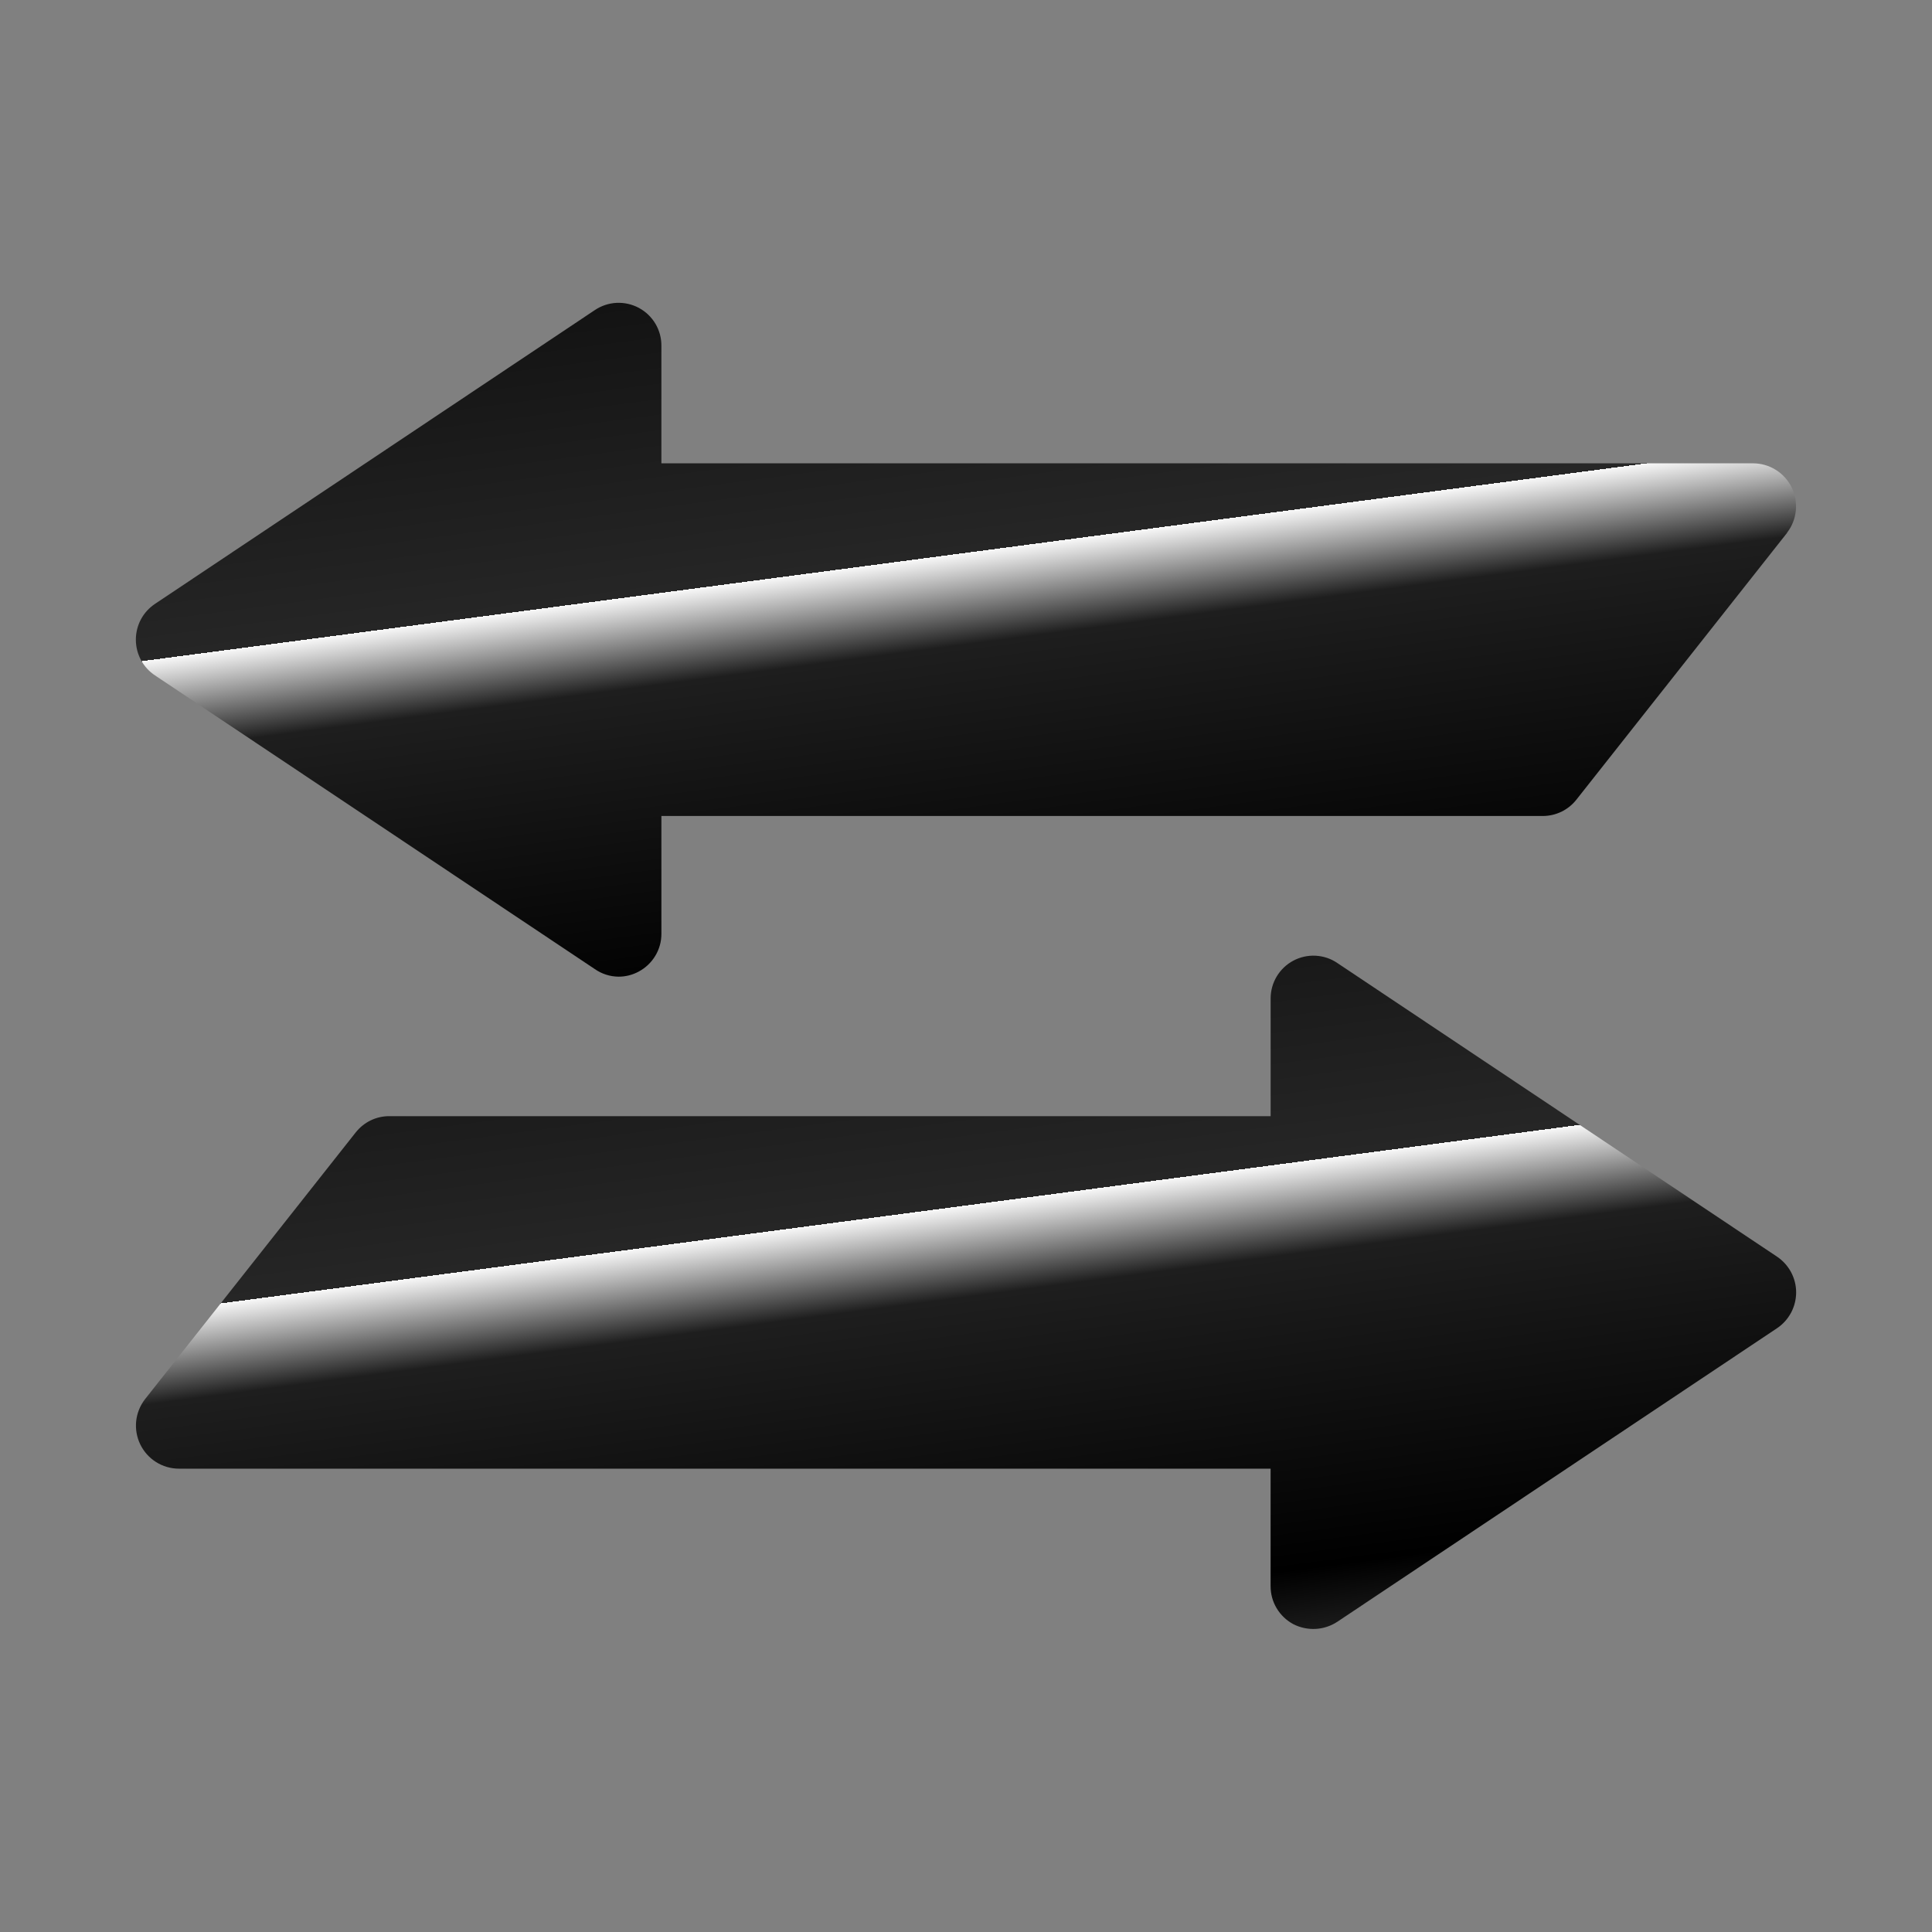 <svg width="50" height="50" viewBox="0 0 50 50" fill="none" xmlns="http://www.w3.org/2000/svg">
<rect x="0" y="0" width="50" height="50" fill="#808080" stroke="none"/>
<path d="M46.484 33.445C46.484 33.629 46.439 33.81 46.353 33.972C46.266 34.134 46.141 34.273 45.988 34.375L34.609 41.972C34.441 42.082 34.247 42.146 34.047 42.156C33.847 42.166 33.647 42.124 33.469 42.032C33.291 41.936 33.142 41.794 33.039 41.62C32.935 41.447 32.882 41.248 32.883 41.046V38.009H4.626C4.418 38.008 4.215 37.949 4.039 37.838C3.863 37.727 3.722 37.569 3.631 37.383C3.54 37.196 3.503 36.987 3.524 36.78C3.546 36.573 3.625 36.377 3.752 36.212L9.205 29.308C9.309 29.177 9.44 29.07 9.59 28.997C9.74 28.924 9.905 28.886 10.072 28.886H32.884V25.839C32.884 25.638 32.939 25.441 33.042 25.269C33.146 25.097 33.294 24.956 33.471 24.862C33.648 24.768 33.848 24.723 34.048 24.734C34.249 24.744 34.443 24.809 34.609 24.922L45.989 32.522C46.141 32.624 46.265 32.761 46.352 32.922C46.438 33.083 46.484 33.263 46.484 33.445Z" fill="url(#paint0_linear_10137_9227)"/>
<path d="M46.25 13.79L40.797 20.695C40.694 20.826 40.562 20.933 40.412 21.006C40.262 21.079 40.097 21.117 39.931 21.118H17.117V24.165C17.118 24.366 17.064 24.563 16.96 24.735C16.857 24.907 16.709 25.048 16.532 25.143C16.371 25.231 16.19 25.277 16.006 25.276C15.786 25.274 15.571 25.204 15.391 25.078L4.012 17.48C3.859 17.379 3.734 17.241 3.647 17.079C3.561 16.918 3.516 16.738 3.516 16.554C3.516 16.371 3.561 16.19 3.647 16.029C3.734 15.867 3.859 15.73 4.012 15.628L15.391 8.027C15.558 7.914 15.752 7.849 15.954 7.838C16.155 7.828 16.356 7.873 16.534 7.968C16.712 8.064 16.86 8.206 16.963 8.379C17.066 8.553 17.119 8.751 17.117 8.953V11.991H45.373C45.581 11.992 45.785 12.051 45.961 12.162C46.137 12.272 46.278 12.43 46.369 12.617C46.46 12.804 46.497 13.013 46.475 13.22C46.454 13.426 46.375 13.623 46.248 13.787L46.25 13.79Z" fill="url(#paint1_linear_10137_9227)"/>
<defs>
<linearGradient id="paint0_linear_10137_9227" x1="22.378" y1="16.288" x2="26.302" y2="46.158" gradientUnits="userSpaceOnUse">
<stop/>
<stop offset="0.502" stop-color="#262626"/>
<stop offset="0.502" stop-color="#F8F8F8"/>
<stop offset="0.58" stop-color="#1E1E1E"/>
<stop offset="0.849"/>
<stop offset="0.953" stop-color="#343434"/>
</linearGradient>
<linearGradient id="paint1_linear_10137_9227" x1="22.375" y1="-0.615" x2="26.305" y2="29.279" gradientUnits="userSpaceOnUse">
<stop/>
<stop offset="0.502" stop-color="#262626"/>
<stop offset="0.502" stop-color="#F8F8F8"/>
<stop offset="0.58" stop-color="#1E1E1E"/>
<stop offset="0.849"/>
<stop offset="0.953" stop-color="#343434"/>
</linearGradient>
</defs>
</svg>
